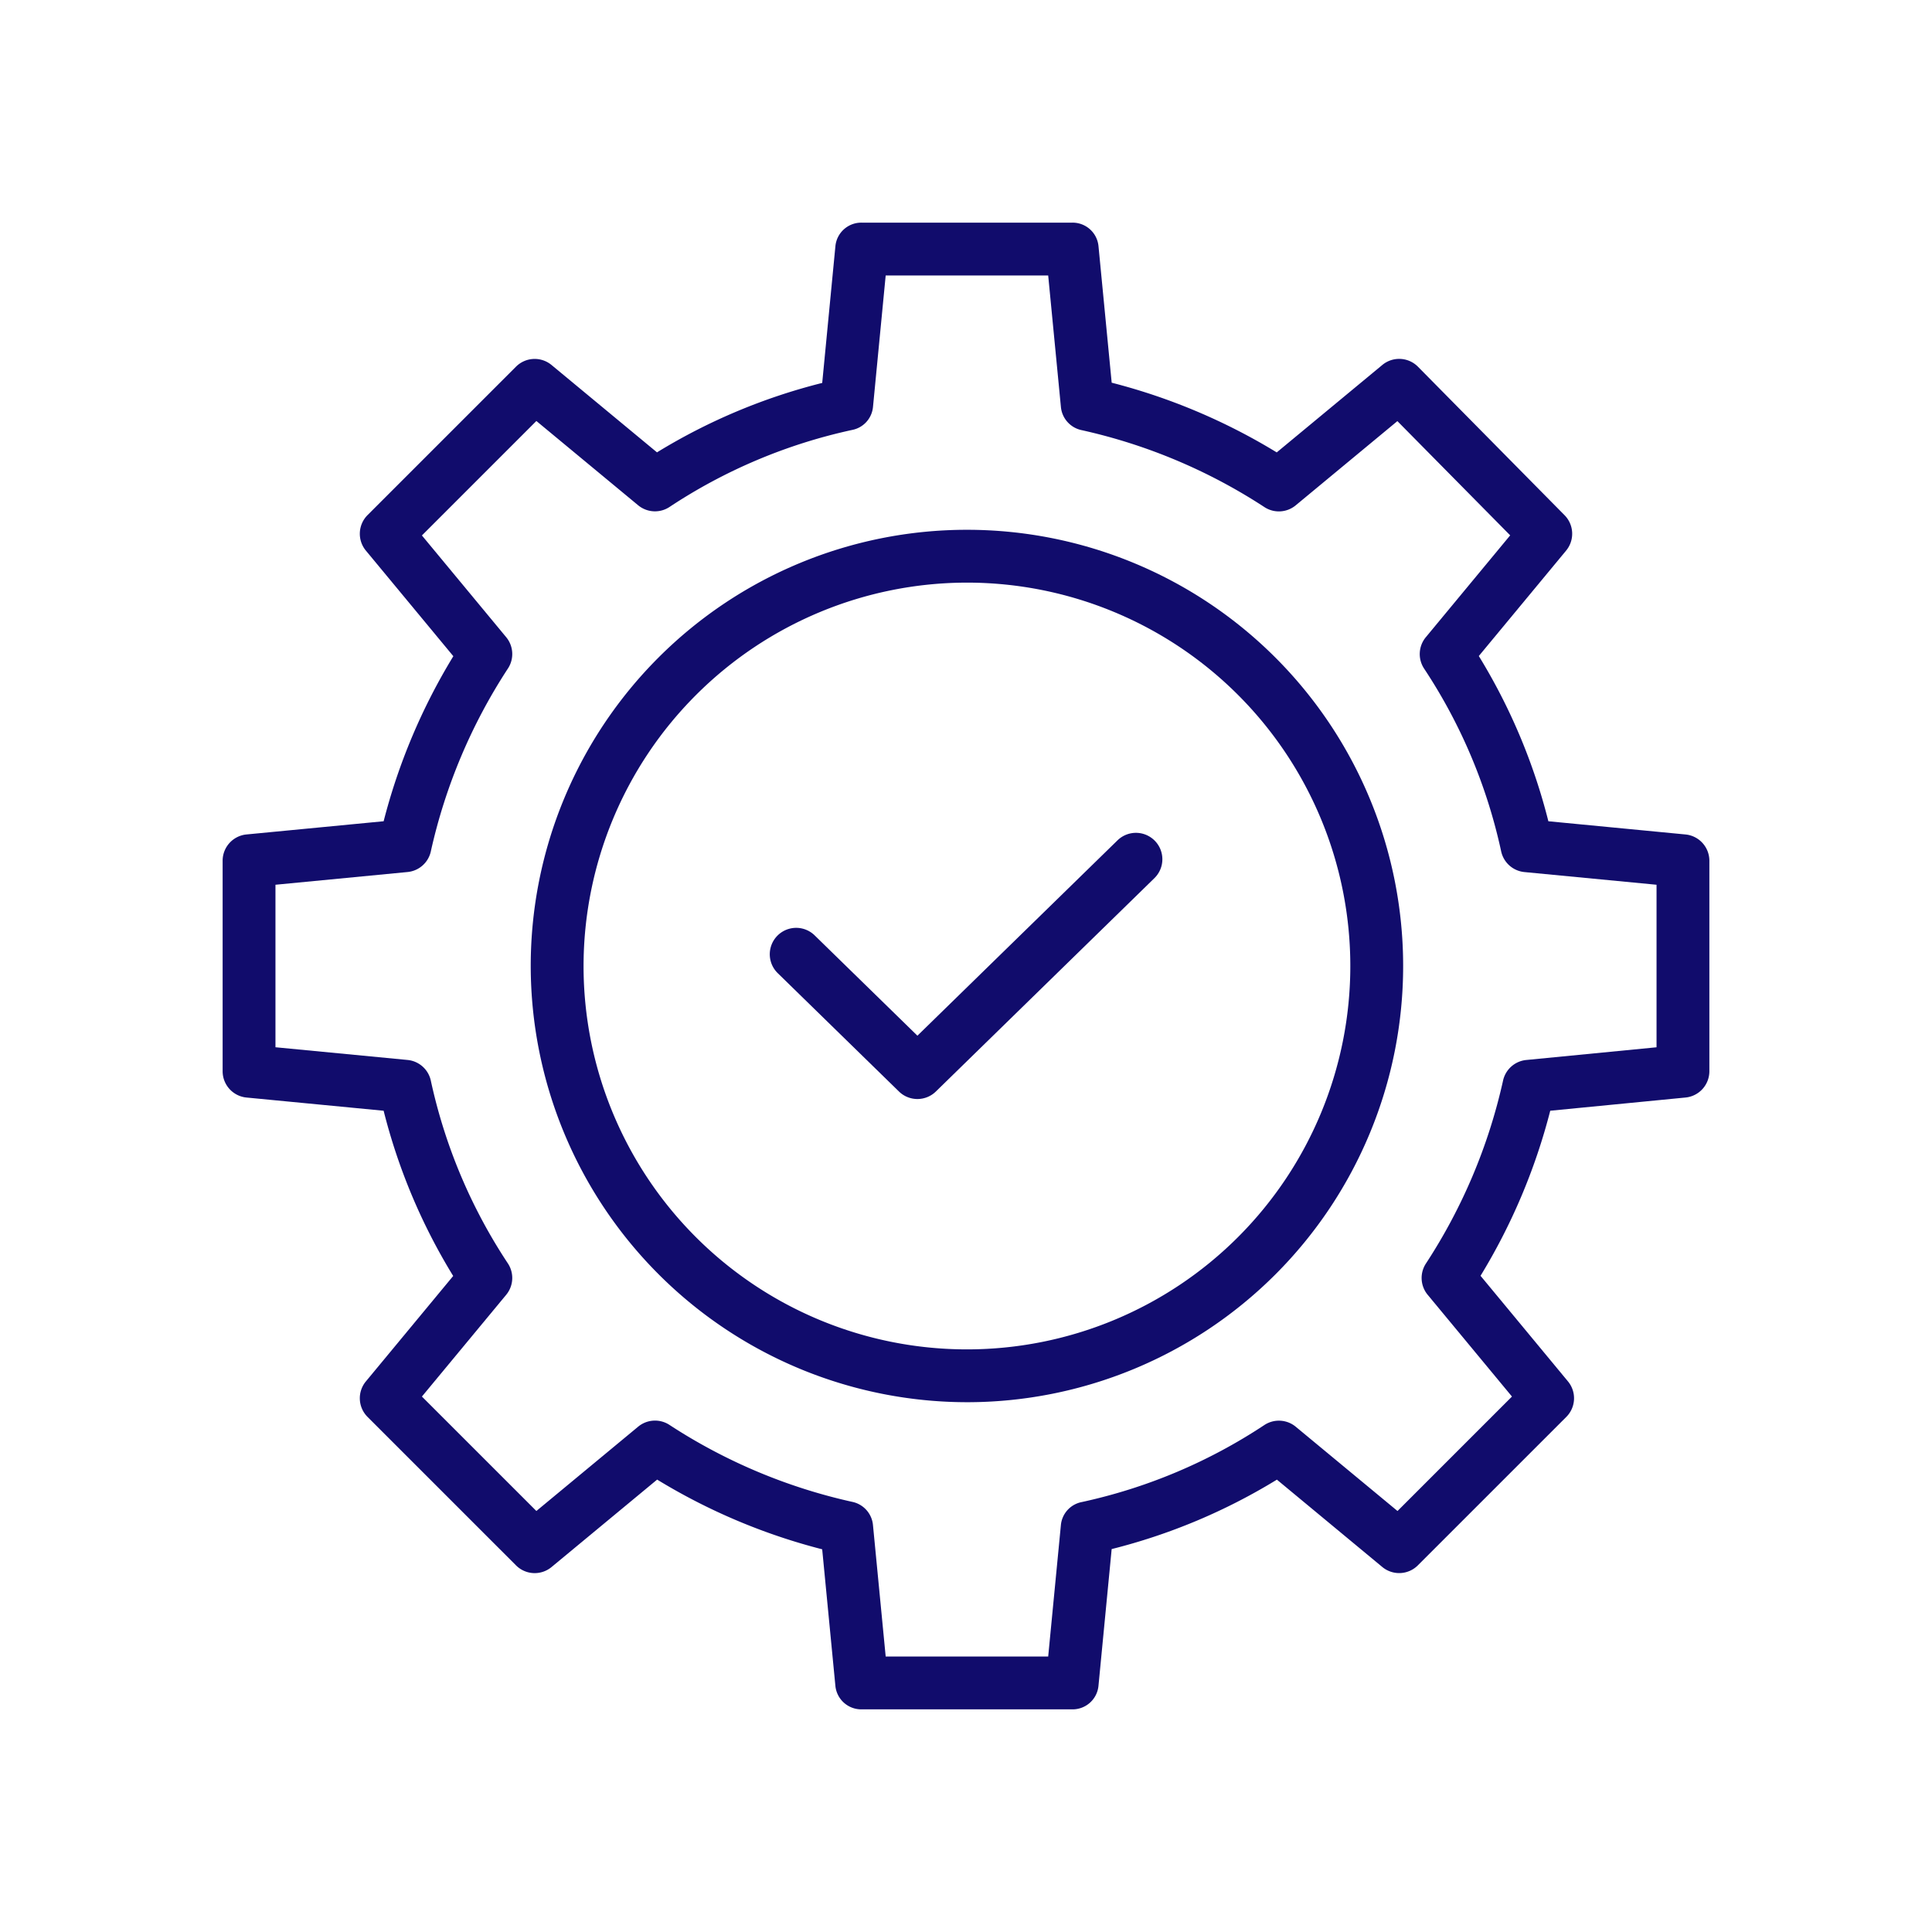 <svg xmlns="http://www.w3.org/2000/svg" id="Layer_1" data-name="Layer 1" viewBox="0 0 512 512" width="512" height="512"><title>Maintenance Check mark</title><path d="M65.328,290.858l36.338,3.5A156.943,156.943,0,0,0,120.1,338.146L96.965,366.083a7,7,0,0,0,.441,9.415l39.345,39.344a7,7,0,0,0,9.415.442l27.984-23.175a160.443,160.443,0,0,0,43.739,18.472l3.5,36.215a6.892,6.892,0,0,0,6.967,6.2h55.78a6.892,6.892,0,0,0,6.967-6.2l3.5-36.275a156.828,156.828,0,0,0,43.788-18.4l27.936,23.151a7,7,0,0,0,9.415-.434l39.345-39.34a7,7,0,0,0,.441-9.413L392.358,338.1a160.453,160.453,0,0,0,18.473-43.744l35.849-3.5A7,7,0,0,0,453,283.89V228.11a7,7,0,0,0-6.328-6.968l-36.338-3.5A156.943,156.943,0,0,0,391.9,173.854l23.135-27.937a7,7,0,0,0-.41-9.383L375.778,97.189a7,7,0,0,0-9.446-.473l-27.984,23.175a160.443,160.443,0,0,0-43.739-18.472l-3.5-36.215a6.892,6.892,0,0,0-6.967-6.2h-55.78a6.892,6.892,0,0,0-6.967,6.2l-3.5,36.275a156.816,156.816,0,0,0-43.786,18.4L146.166,96.732a7,7,0,0,0-9.415.433L97.406,136.506a7,7,0,0,0-.441,9.413L120.14,173.9a160.463,160.463,0,0,0-18.472,43.738l-36.34,3.5A7,7,0,0,0,59,228.11v55.78A7,7,0,0,0,65.328,290.858ZM73,234.468l35.009-3.374a7,7,0,0,0,6.17-5.489,146.6,146.6,0,0,1,20.455-48.484,7,7,0,0,0-.49-8.26L111.812,141.9l30.333-30.333L169.11,133.9a7,7,0,0,0,8.348.433,142.239,142.239,0,0,1,48.4-20.4,6.86,6.86,0,0,0,5.489-6.046L234.717,73h43.064l3.374,34.884a6.93,6.93,0,0,0,5.489,6.108,146.527,146.527,0,0,1,48.484,20.424,7,7,0,0,0,8.26-.506L370.322,111.6l29.892,30.271-22.358,27a7,7,0,0,0-.432,8.347,142.265,142.265,0,0,1,20.4,48.4,7,7,0,0,0,6.17,5.488L439,234.468V277.54l-34.519,3.367a7,7,0,0,0-6.162,5.488,146.614,146.614,0,0,1-20.455,48.484,7,7,0,0,0,.49,8.26L400.686,370.1l-30.332,30.333-26.966-22.332a7,7,0,0,0-8.348-.433,142.239,142.239,0,0,1-48.4,20.4,6.86,6.86,0,0,0-5.489,6.046L277.781,439H234.717l-3.374-34.884a6.93,6.93,0,0,0-5.489-6.108,146.527,146.527,0,0,1-48.484-20.424,7,7,0,0,0-8.26.506l-26.965,22.339L111.812,370.1l22.332-26.964a7,7,0,0,0,.432-8.347,142.265,142.265,0,0,1-20.4-48.4,7,7,0,0,0-6.17-5.488L73,277.532Z" fill="#110c6c"/><path d="M256.249,371.6A115.6,115.6,0,1,0,140.648,256,115.732,115.732,0,0,0,256.249,371.6Zm0-217.2A101.6,101.6,0,1,1,154.648,256,101.717,101.717,0,0,1,256.249,154.4Z" fill="#110c6c"/><path d="M238.234,289.261a7,7,0,0,0,9.78,0l57.876-56.505a7,7,0,1,0-9.78-10.017L243.124,274.47,215.89,247.88a7,7,0,1,0-9.78,10.018Z" fill="#110c6c"/></svg>